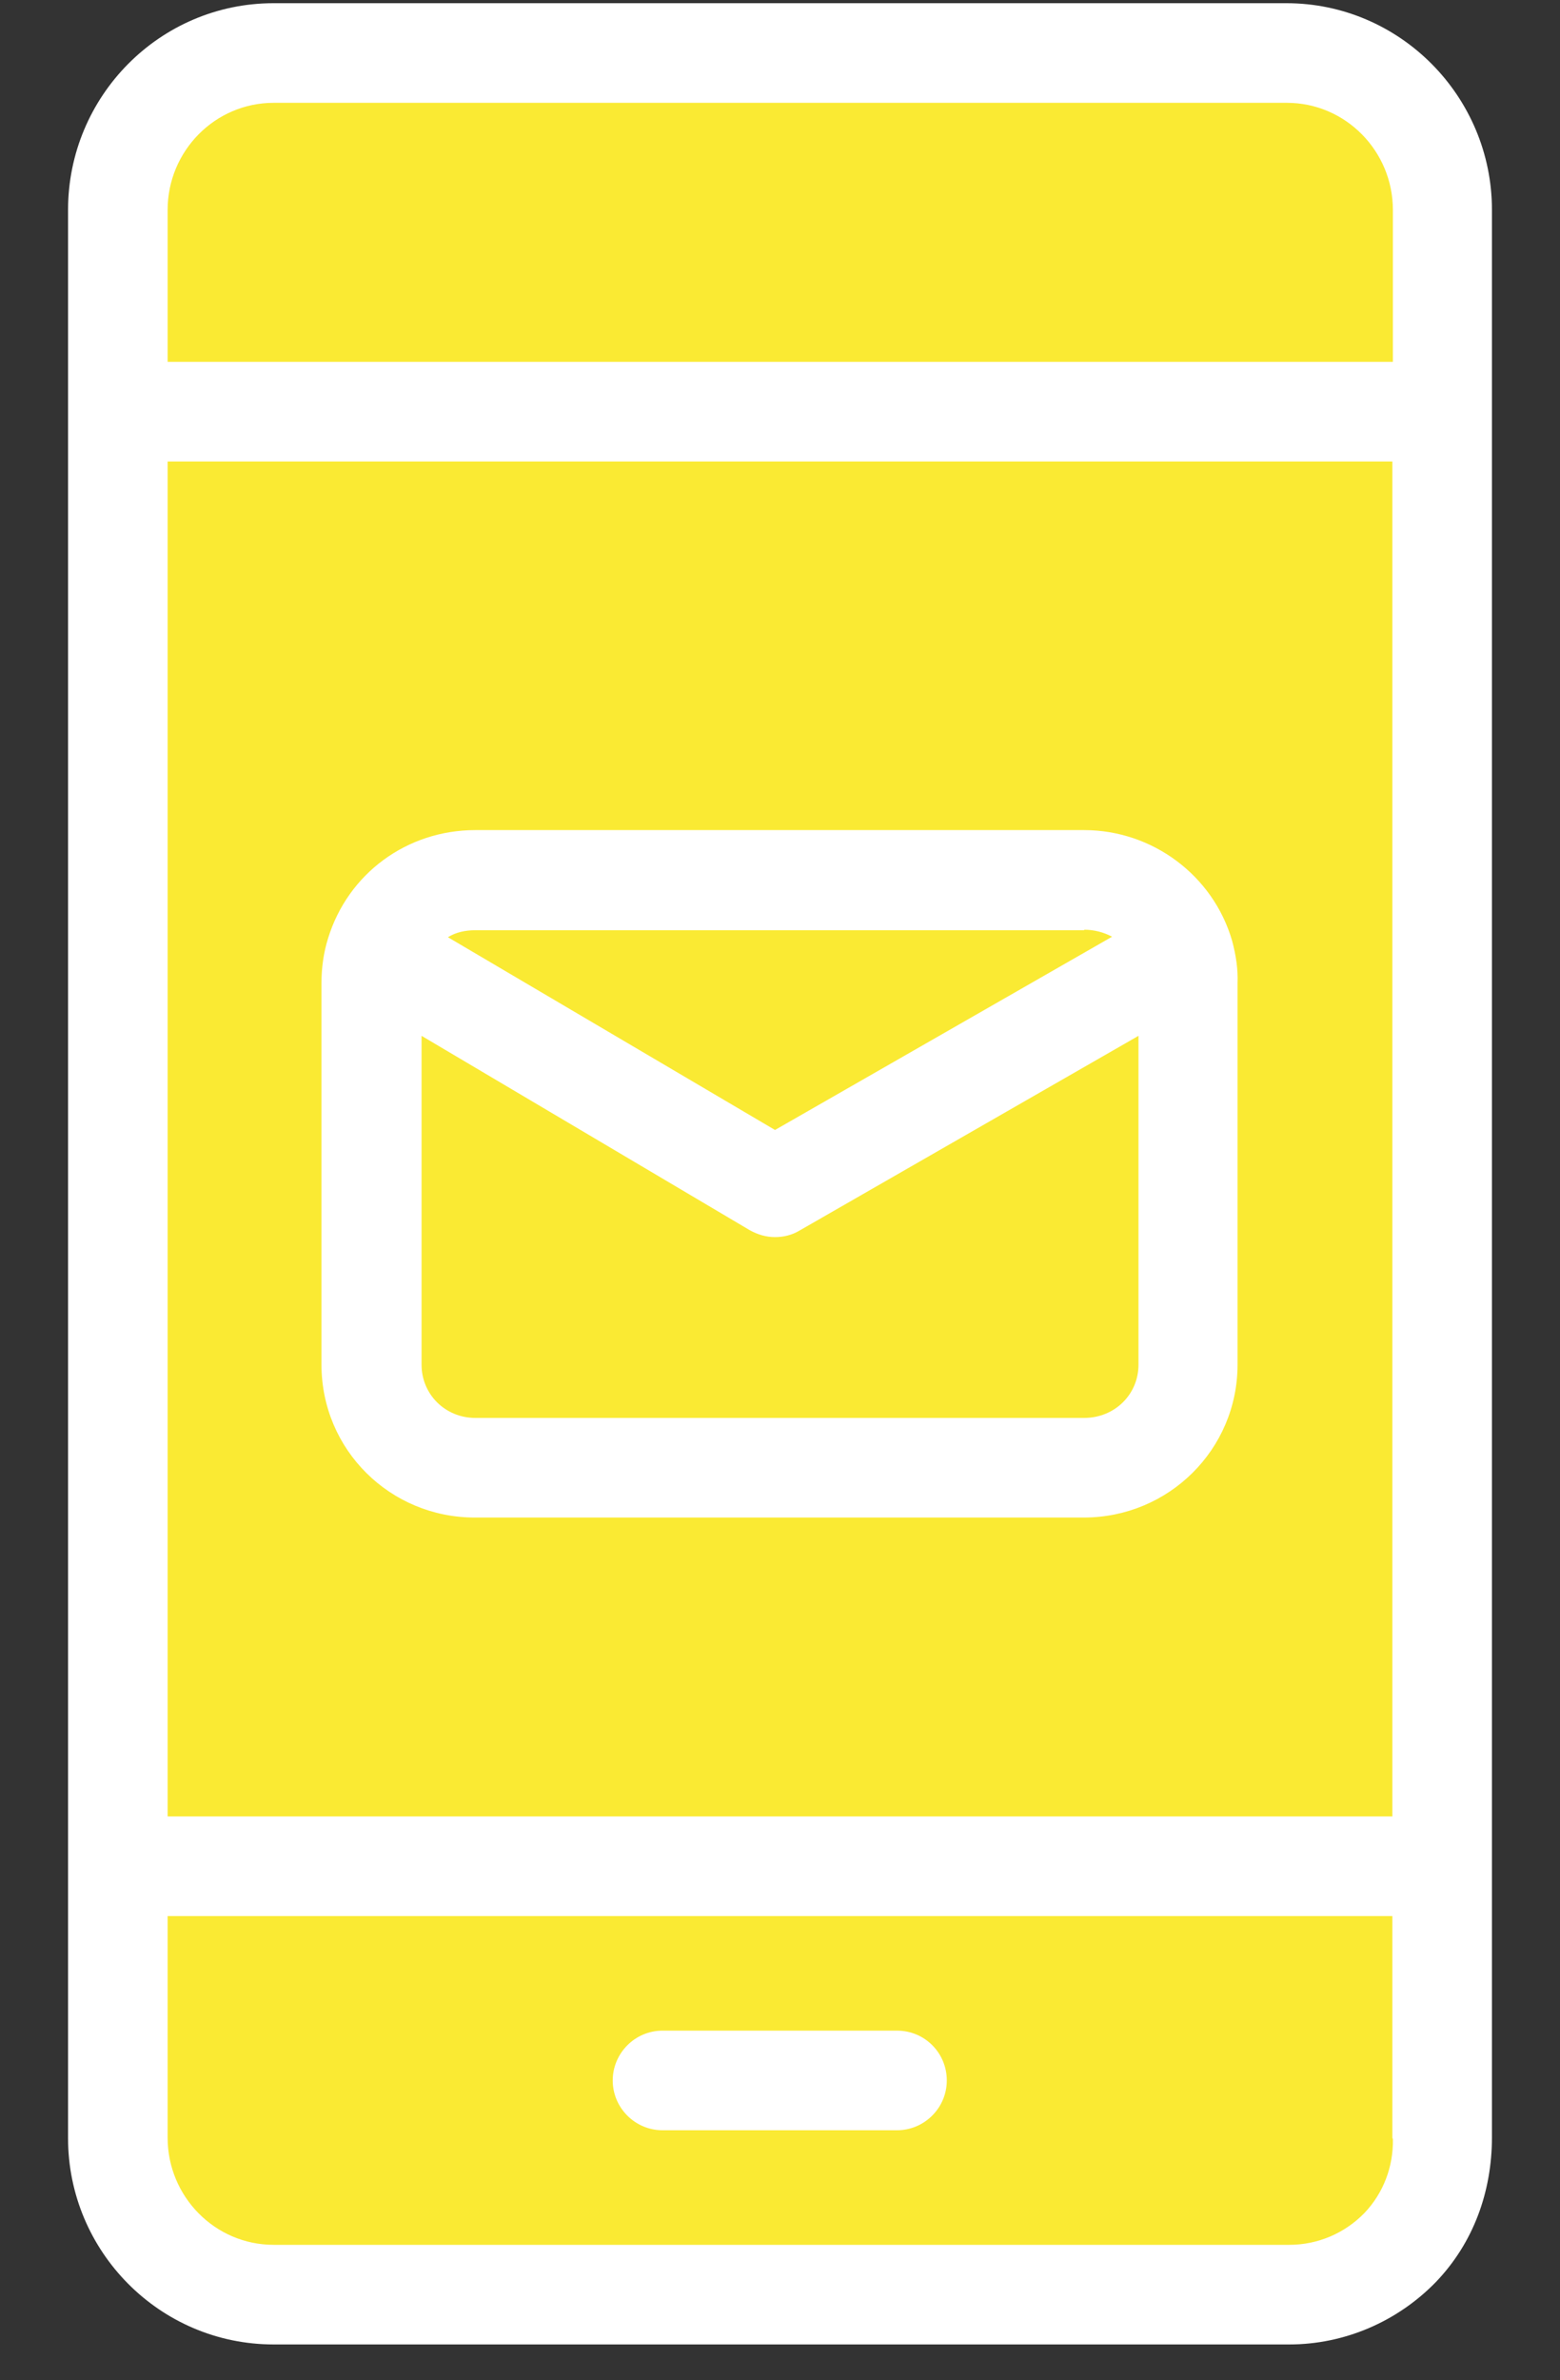 <?xml version="1.0" encoding="UTF-8"?> <svg xmlns="http://www.w3.org/2000/svg" width="40" height="61" viewBox="0 0 40 61" fill="none"><rect x="0" y="0" width="40" height="61" fill="#333333" stroke="none"/><g clip-path="url(#clip0_32_1610)"><path d="M37.119 10.384V47.712H3.136V10.384H37.119ZM30.609 34.843V25.065C30.609 24.809 30.57 24.554 30.506 24.311C30.187 23.201 29.153 22.384 27.941 22.384H12.315C11.102 22.384 10.094 23.188 9.762 24.286C9.685 24.529 9.647 24.797 9.647 25.065V34.843C9.647 36.324 10.847 37.511 12.315 37.511H27.928C29.409 37.511 30.609 36.311 30.609 34.843Z" fill="#FAEA33"></path><path d="M9.89 24.324L19.987 30.298L30.353 24.349L30.481 24.311C30.545 24.554 30.583 24.796 30.583 25.064V34.843C30.583 36.324 29.383 37.511 27.915 37.511H12.315C10.834 37.511 9.647 36.311 9.647 34.843V25.064C9.647 24.796 9.685 24.541 9.762 24.286L9.89 24.324Z" fill="#FAEA33"></path><path d="M9.762 24.286C10.094 23.188 11.115 22.384 12.315 22.384H27.928C29.14 22.384 30.174 23.188 30.494 24.311L30.366 24.35L20 30.299L9.902 24.324L9.762 24.286Z" fill="#FAEA33"></path><path d="M37 4.082V10.082H3L3.5 3.082L7 1.582H35L37 4.082Z" fill="#FAEA33"></path><path d="M3 55.846L3 48.081L37 48.081L36.5 57.14L33 59.081L5 59.081L3 55.846Z" fill="#FAEA33"></path><path d="M7.017 60.081H33.059C34.477 60.081 35.83 59.494 36.813 58.486C37.783 57.477 38.255 56.162 38.255 54.771V5.379C38.255 2.469 35.894 0.082 32.983 0.082H7.017C4.094 0.082 1.745 2.469 1.745 5.379V54.796C1.745 57.694 4.094 60.081 7.017 60.081ZM34.987 56.711C34.477 57.235 33.787 57.528 33.059 57.528H7.017C5.511 57.528 4.298 56.29 4.298 54.784V49.103H35.702V54.784L35.715 54.822C35.728 55.524 35.472 56.201 34.987 56.711ZM4.298 46.55V11.826H35.702V46.55H4.298ZM7.017 2.635H32.996C34.502 2.635 35.715 3.873 35.715 5.379V9.273H4.298V5.379C4.298 3.873 5.511 2.635 7.017 2.635Z" fill="white"></path><path d="M23 52.039H16.987C16.285 52.039 15.711 52.614 15.711 53.316C15.711 54.018 16.285 54.592 16.987 54.592H23C23.702 54.592 24.277 54.018 24.277 53.316C24.277 52.614 23.715 52.039 23 52.039Z" fill="white"></path><path d="M31.592 24.107C31.107 22.435 29.549 21.273 27.8 21.273H12.187C10.438 21.273 8.919 22.384 8.409 24.056C8.294 24.426 8.243 24.809 8.243 25.192V34.971C8.243 37.154 10.004 38.89 12.175 38.89H27.787C29.97 38.89 31.732 37.141 31.732 34.971V25.192C31.745 24.835 31.694 24.49 31.592 24.107ZM27.8 23.826C28.055 23.826 28.298 23.89 28.515 24.005L19.872 28.958L11.485 24.018C11.69 23.89 11.932 23.839 12.187 23.839H27.8V23.826ZM27.8 36.337H12.187C11.421 36.337 10.809 35.737 10.809 34.971V26.545L19.221 31.524C19.426 31.639 19.643 31.703 19.872 31.703C20.09 31.703 20.306 31.652 20.498 31.537L29.192 26.545V34.971C29.192 35.737 28.579 36.337 27.8 36.337Z" fill="white"></path></g><defs><clipPath id="clip0_32_1610"><rect width="40" height="60" fill="white" transform="translate(0 0.082)"></rect></clipPath></defs></svg> 